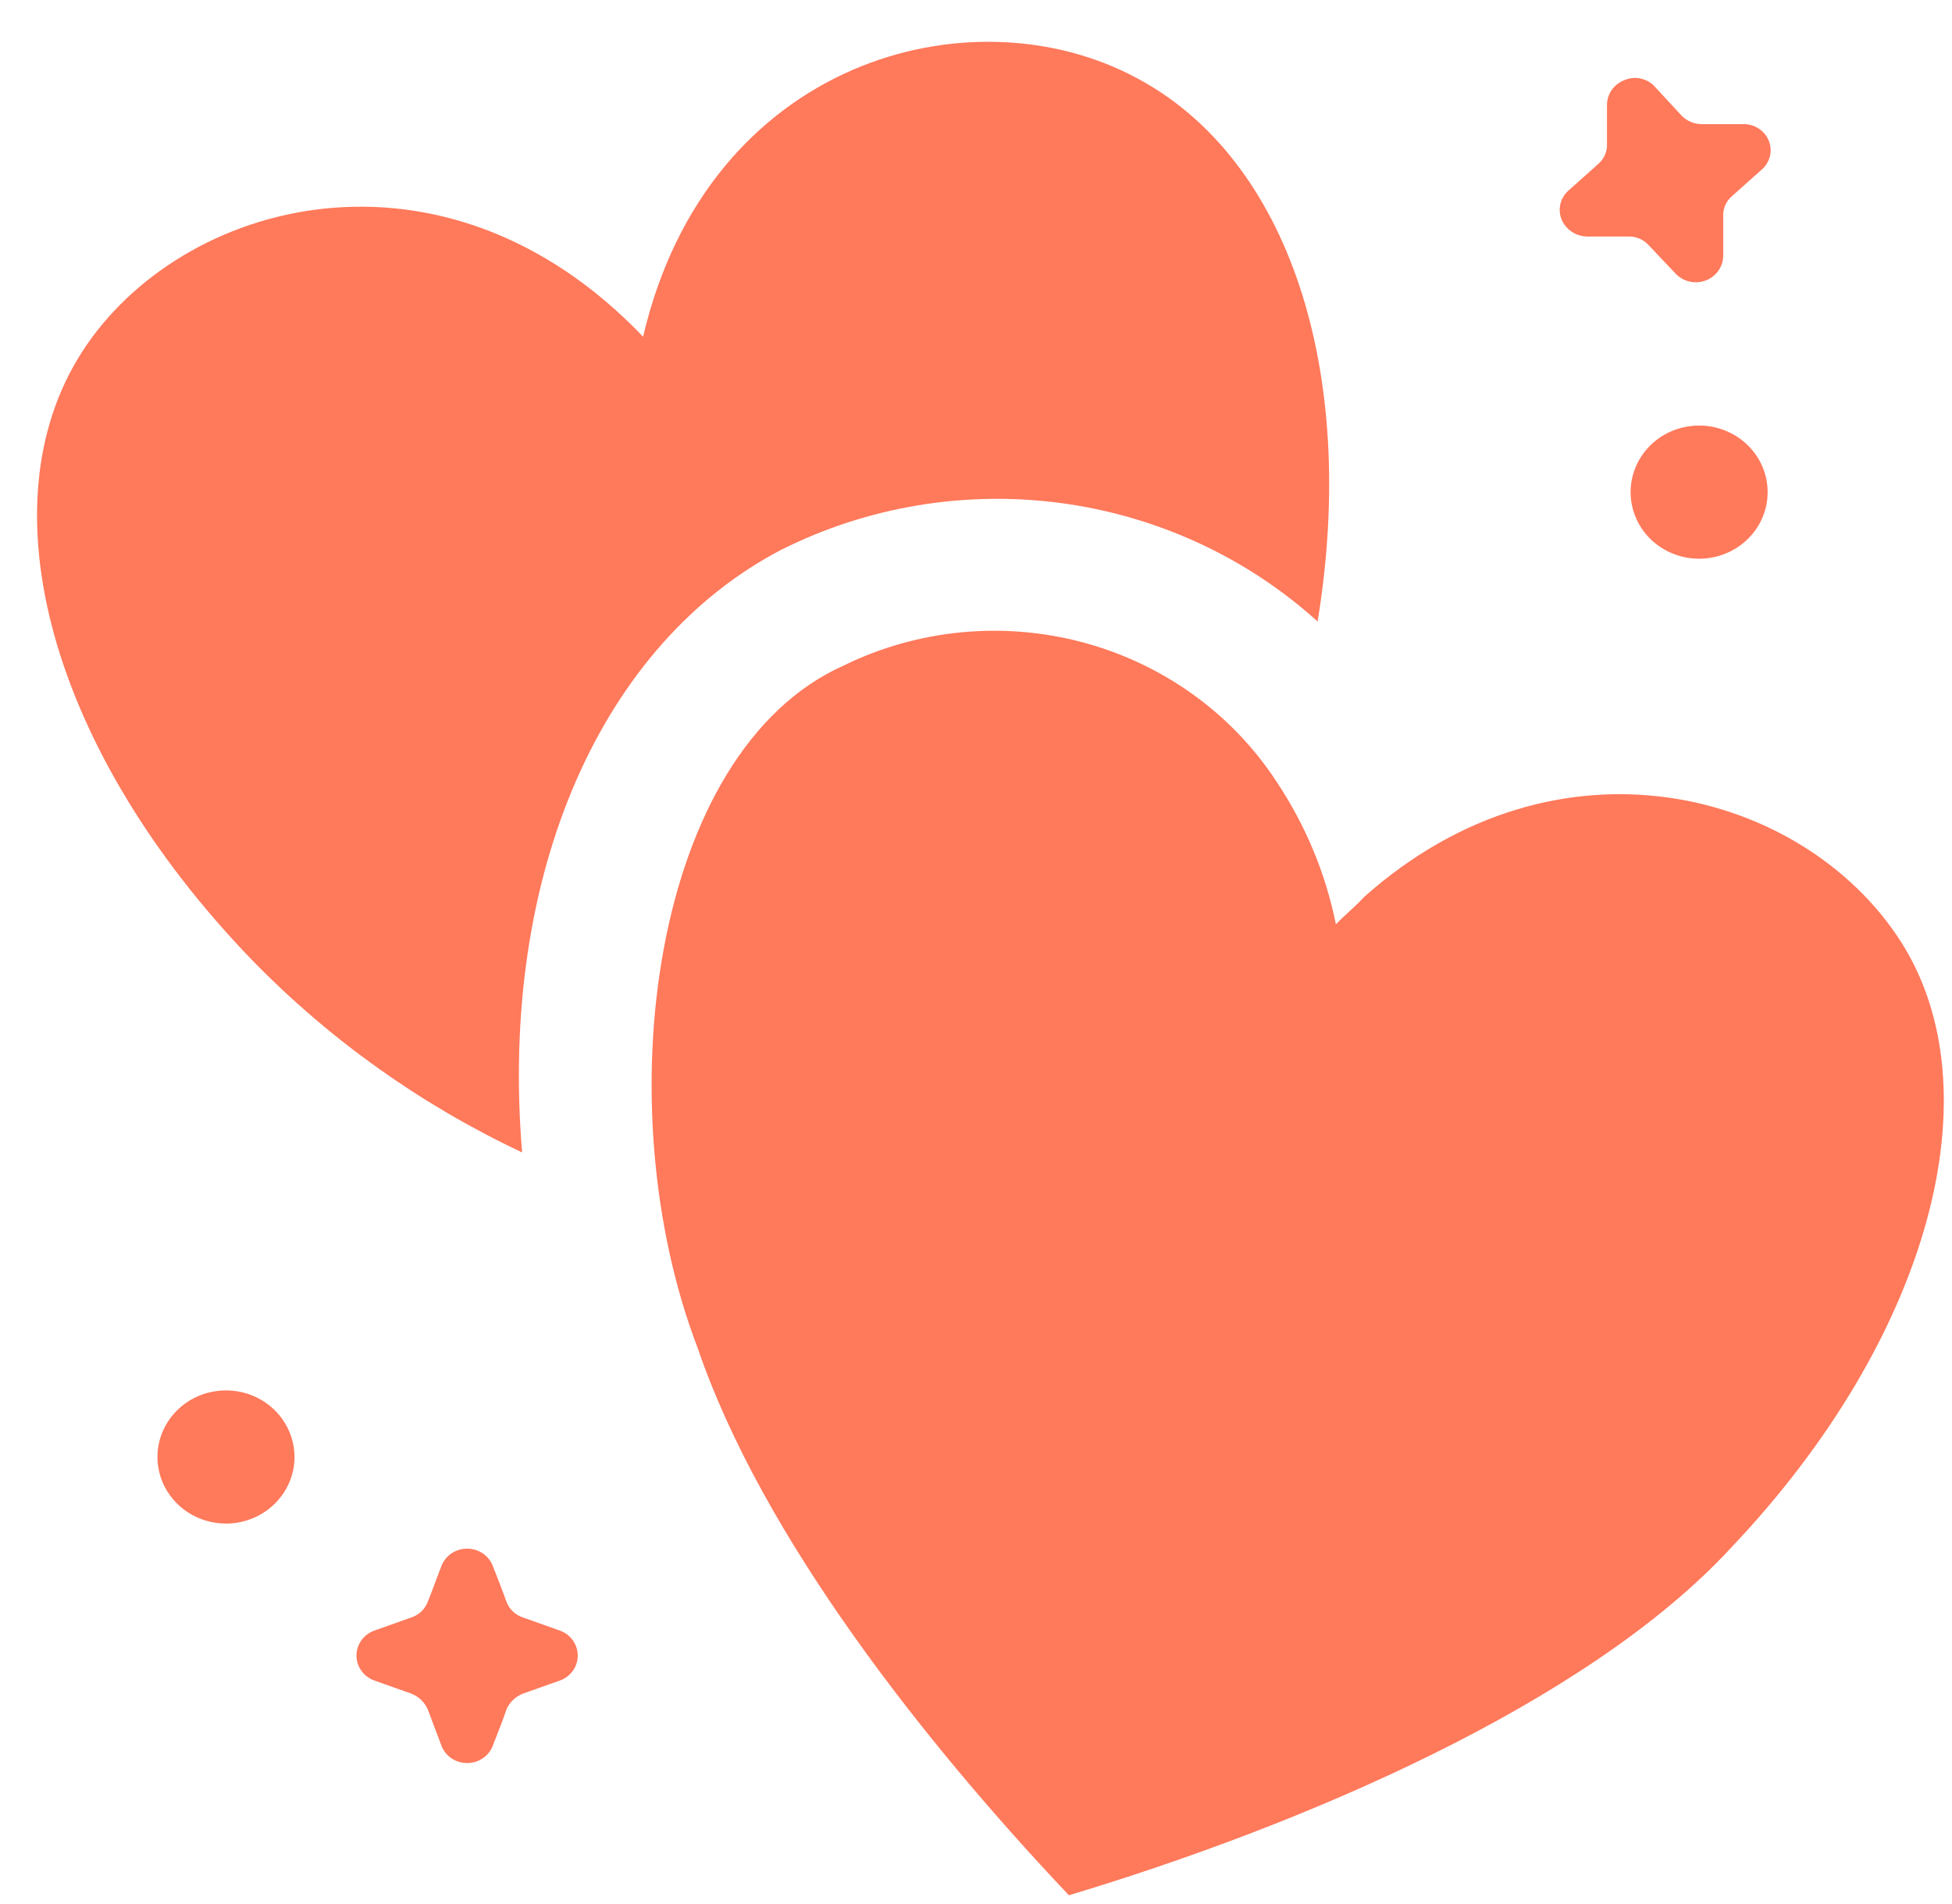 <svg width="40" height="39" viewBox="0 0 40 39" fill="none" xmlns="http://www.w3.org/2000/svg">
<path fill-rule="evenodd" clip-rule="evenodd" d="M34.949 8.724C35.297 8.756 35.621 8.913 35.856 9.164C36.092 9.415 36.222 9.743 36.222 10.082C36.222 10.422 36.092 10.75 35.856 11.001C35.621 11.252 35.297 11.409 34.949 11.441C34.754 11.458 34.558 11.436 34.373 11.376C34.187 11.316 34.017 11.219 33.872 11.091C33.728 10.963 33.612 10.807 33.534 10.634C33.455 10.46 33.414 10.272 33.414 10.082C33.414 9.893 33.455 9.705 33.534 9.531C33.612 9.358 33.728 9.202 33.872 9.074C34.017 8.946 34.187 8.849 34.373 8.789C34.558 8.729 34.754 8.707 34.949 8.724ZM4.631 31.214C4.353 31.214 4.081 31.134 3.85 30.984C3.62 30.834 3.44 30.621 3.333 30.372C3.227 30.122 3.199 29.848 3.253 29.584C3.308 29.319 3.441 29.076 3.638 28.885C3.834 28.694 4.084 28.564 4.357 28.512C4.629 28.459 4.911 28.486 5.168 28.589C5.425 28.692 5.644 28.867 5.798 29.092C5.952 29.316 6.035 29.58 6.035 29.85C6.035 30.211 5.887 30.558 5.623 30.814C5.36 31.07 5.003 31.214 4.631 31.214ZM27 12.733C25.547 11.418 23.712 10.571 21.745 10.307C19.778 10.044 17.775 10.378 16.011 11.263C12.348 13.172 10.223 17.869 10.699 23.61C8.625 22.634 6.751 21.299 5.168 19.672C1.029 15.39 -0.339 10.361 1.676 7.218C3.69 4.075 9.087 2.616 13.178 6.898C14.509 1.216 19.906 -0.219 23.288 1.596C26.402 3.244 27.842 7.597 27 12.733Z" fill="#FF795B"/>
<path fill-rule="evenodd" clip-rule="evenodd" d="M35.47 31.712C32.503 34.926 26.642 37.405 21.904 38.829C18.95 35.709 15.616 31.486 14.297 27.619C12.393 22.65 13.357 15.39 17.289 13.635C18.806 12.892 20.554 12.723 22.192 13.161C23.83 13.6 25.242 14.614 26.154 16.007C26.75 16.899 27.165 17.893 27.375 18.937C27.57 18.735 27.79 18.557 27.949 18.38C31.942 14.821 36.96 16.209 38.938 19.269C40.916 22.329 39.548 27.418 35.47 31.712ZM32.93 2.153C32.93 2.043 32.963 1.936 33.026 1.845C33.09 1.754 33.179 1.684 33.285 1.643C33.389 1.597 33.506 1.585 33.618 1.609C33.73 1.632 33.831 1.69 33.907 1.773L34.457 2.367C34.511 2.424 34.578 2.469 34.651 2.499C34.725 2.53 34.804 2.545 34.884 2.544H35.702C35.817 2.538 35.931 2.567 36.028 2.626C36.125 2.686 36.2 2.774 36.243 2.877C36.286 2.98 36.295 3.094 36.268 3.203C36.241 3.311 36.18 3.409 36.093 3.482L35.495 4.015C35.434 4.067 35.386 4.131 35.354 4.203C35.323 4.274 35.308 4.352 35.312 4.43V5.225C35.314 5.336 35.282 5.445 35.218 5.538C35.155 5.631 35.065 5.703 34.959 5.744C34.852 5.785 34.736 5.794 34.624 5.769C34.513 5.744 34.412 5.687 34.335 5.605L33.785 5.024C33.732 4.965 33.666 4.918 33.592 4.887C33.518 4.857 33.438 4.842 33.358 4.846H32.54C32.425 4.847 32.312 4.815 32.217 4.754C32.121 4.692 32.046 4.605 32.002 4.502C31.959 4.399 31.95 4.285 31.976 4.176C32.002 4.068 32.063 3.97 32.149 3.897L32.747 3.363C32.808 3.311 32.856 3.247 32.887 3.176C32.919 3.104 32.934 3.026 32.93 2.948V2.153ZM10.097 35.768C10.057 35.872 9.985 35.961 9.891 36.024C9.797 36.087 9.686 36.12 9.572 36.12C9.458 36.12 9.347 36.087 9.253 36.024C9.159 35.961 9.088 35.872 9.047 35.768L8.766 35.021C8.703 34.877 8.585 34.762 8.437 34.701L7.667 34.428C7.561 34.389 7.469 34.319 7.404 34.228C7.34 34.137 7.305 34.029 7.305 33.918C7.305 33.807 7.34 33.699 7.404 33.608C7.469 33.517 7.561 33.447 7.667 33.408L8.437 33.135C8.512 33.108 8.581 33.066 8.638 33.011C8.695 32.955 8.739 32.888 8.766 32.815C8.84 32.637 8.937 32.364 9.047 32.079C9.088 31.976 9.159 31.887 9.253 31.824C9.347 31.761 9.458 31.728 9.572 31.728C9.686 31.728 9.797 31.761 9.891 31.824C9.985 31.887 10.057 31.976 10.097 32.079C10.207 32.364 10.317 32.637 10.378 32.815C10.405 32.888 10.449 32.955 10.506 33.011C10.563 33.066 10.632 33.108 10.708 33.135L11.477 33.408C11.584 33.447 11.675 33.517 11.74 33.608C11.805 33.699 11.839 33.807 11.839 33.918C11.839 34.029 11.805 34.137 11.74 34.228C11.675 34.319 11.584 34.389 11.477 34.428L10.708 34.701C10.559 34.762 10.441 34.877 10.378 35.021C10.317 35.211 10.207 35.484 10.097 35.768Z" fill="#FF795B"/>
</svg>
